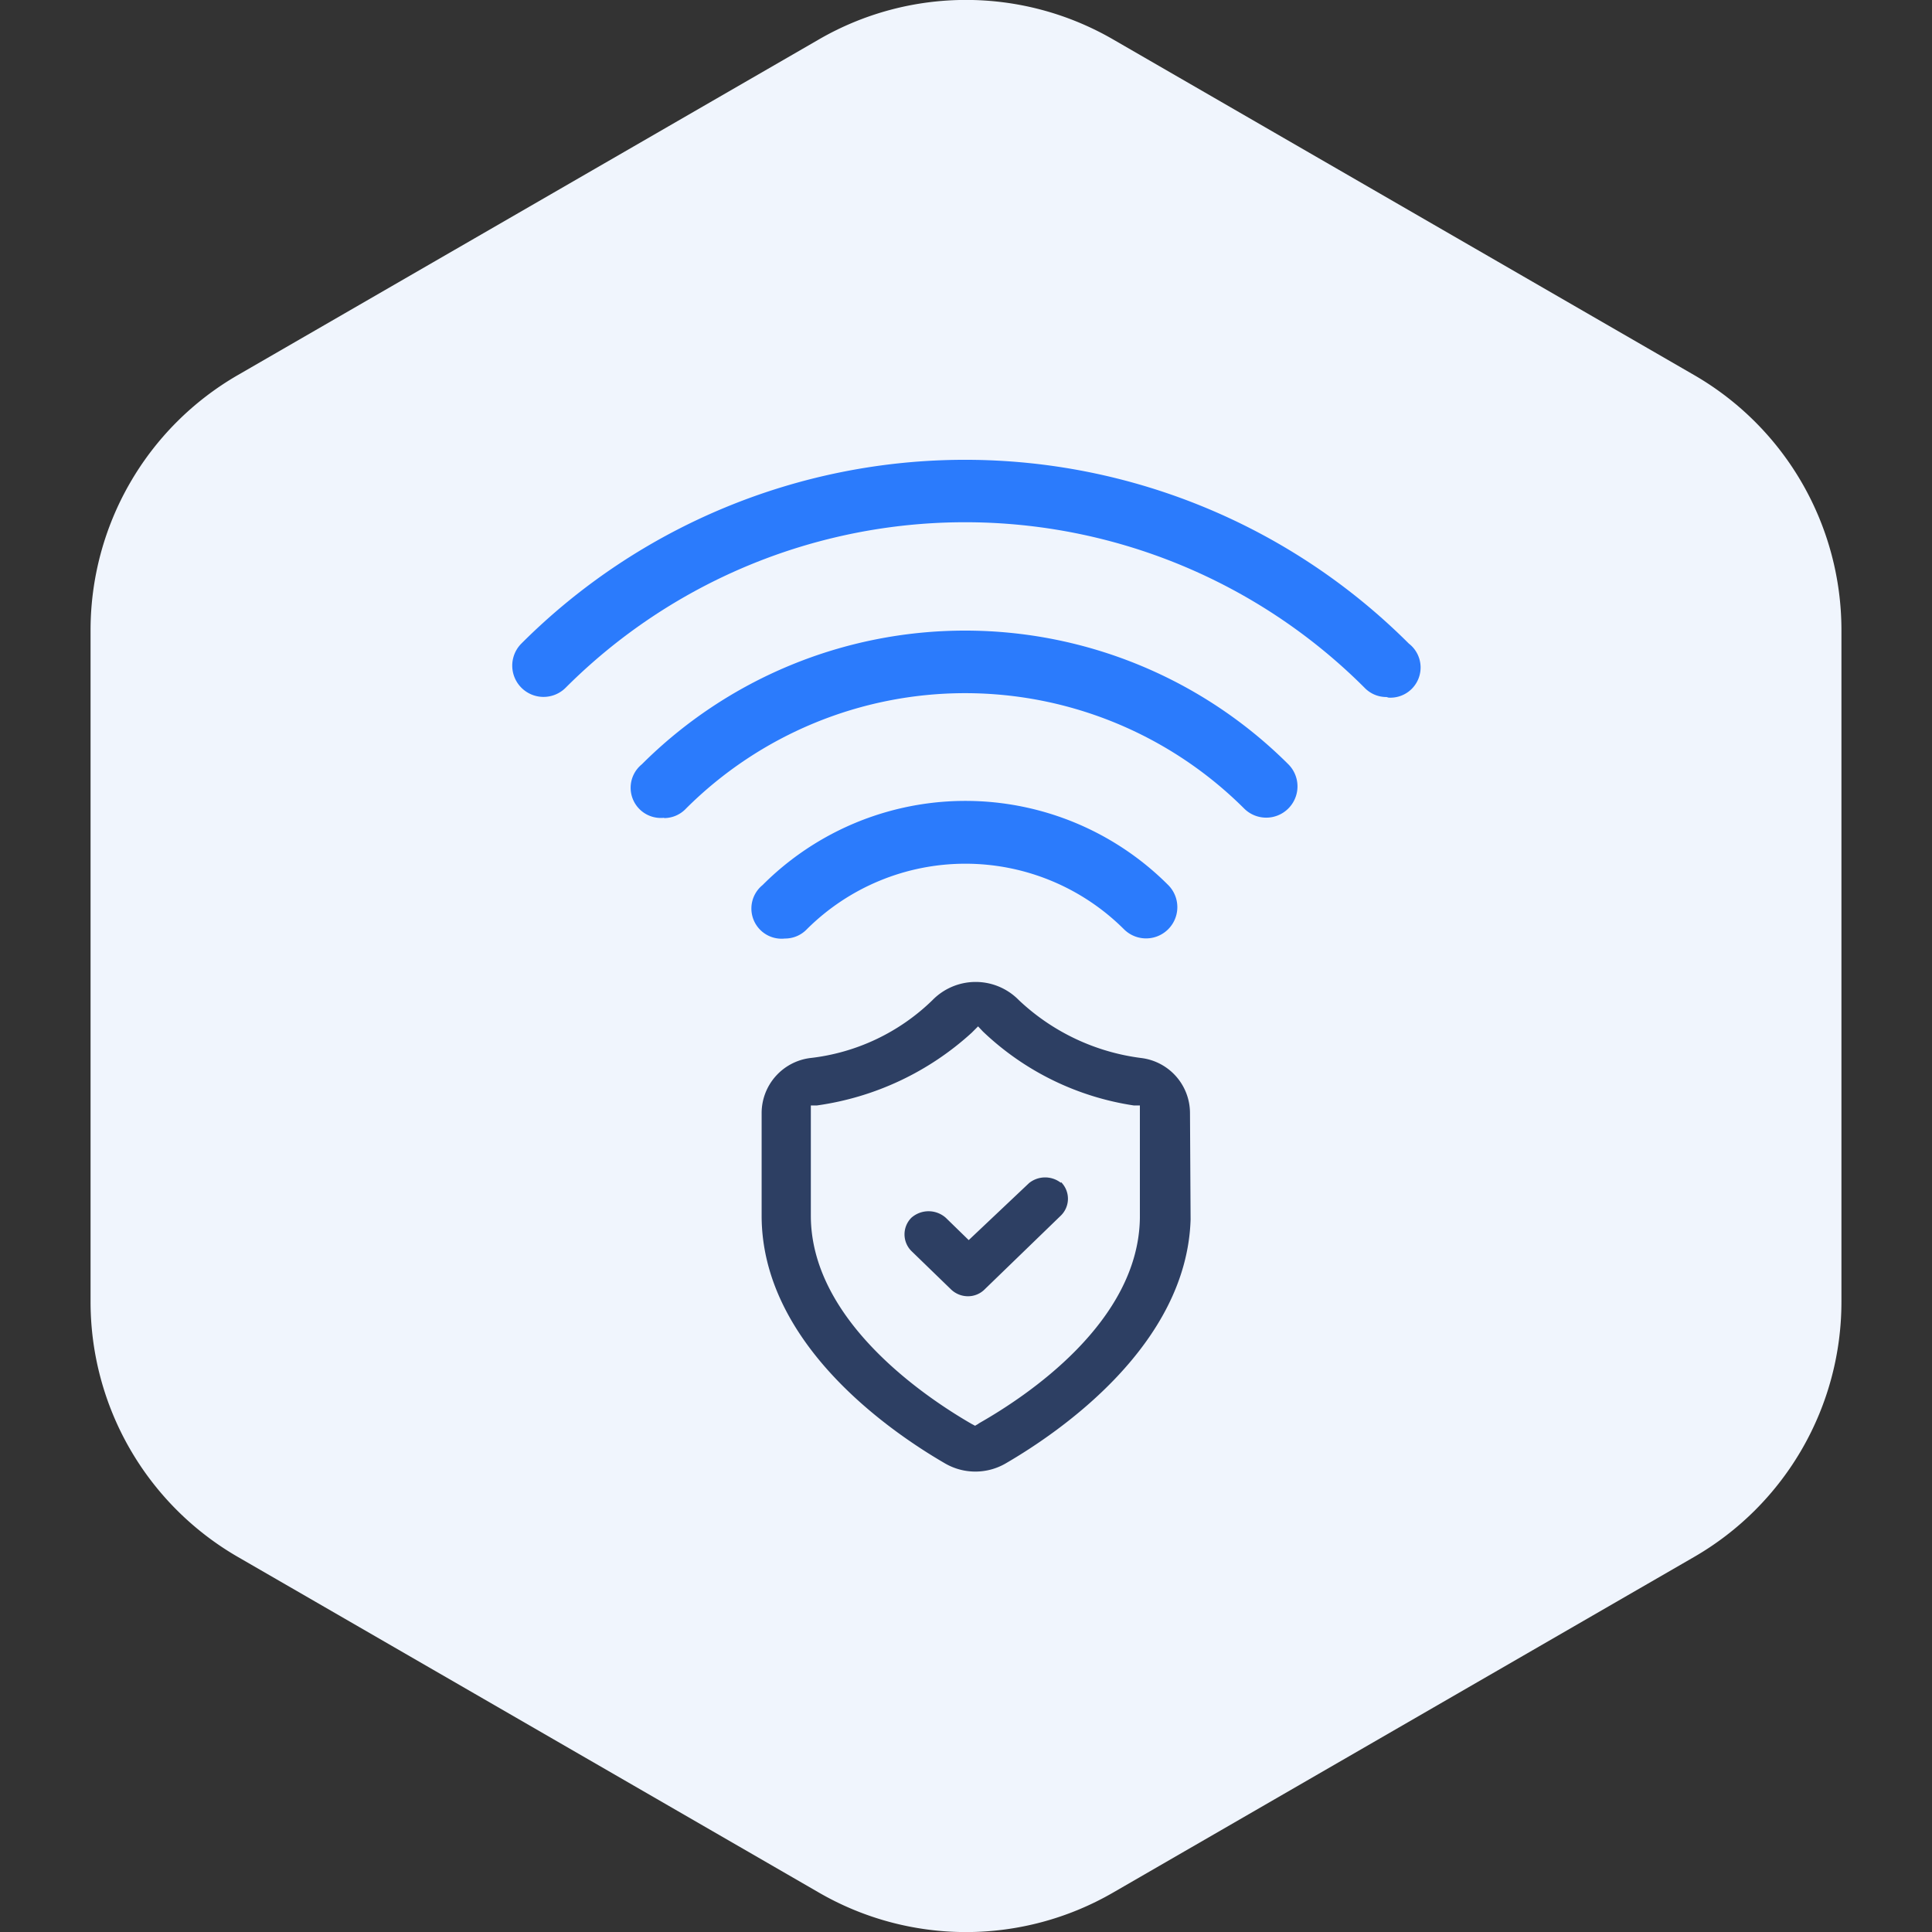 <svg id="Layer_1" data-name="Layer 1" xmlns="http://www.w3.org/2000/svg" viewBox="0 0 64 64"><rect x="0" y="0" width="64" height="64" fill="#333333" stroke="none"/><defs><style>.cls-1{fill:#f0f5fd;}.cls-2{fill:#2d3f63;}.cls-3{fill:#2b7bfc;}</style></defs><path class="cls-1" d="M7.87,12.43,27.12,1.31a9.73,9.73,0,0,1,9.76,0L56.13,12.43A9.76,9.76,0,0,1,61,20.87V43.13a9.76,9.76,0,0,1-4.87,8.44L36.88,62.69a9.73,9.73,0,0,1-9.76,0L7.87,51.57A9.76,9.76,0,0,1,3,43.13V20.87A9.76,9.76,0,0,1,7.87,12.43Z"/><path class="cls-2" d="M39.42,36.86a1.84,1.84,0,0,0-1.6-1.81,7.23,7.23,0,0,1-4.07-1.92,2,2,0,0,0-2.86,0,6.91,6.91,0,0,1-4.06,1.92,1.84,1.84,0,0,0-1.6,1.81v3.41c0,4.23,4.25,7.15,6.08,8.21a2,2,0,0,0,2,0c1.81-1.05,6-3.93,6.13-8.08Zm-7,10.3-.12.07-.13-.07c-1.59-.92-5.31-3.45-5.31-6.89l0-3.65.2,0a9.57,9.57,0,0,0,5.13-2.41L32.4,34l.16.17a9.23,9.23,0,0,0,5,2.45l.2,0v3.73C37.71,43.8,34,46.26,32.41,47.16Zm2.73-8a.78.78,0,0,1,0,1.1l-2.52,2.44a.78.78,0,0,1-.57.24.81.81,0,0,1-.57-.24l-1.3-1.26a.78.78,0,0,1,0-1.1.86.86,0,0,1,1.14,0l.76.74,2-1.89A.85.85,0,0,1,35.14,39.18Z"/><path class="cls-3" d="M26,31.09a1,1,0,0,1-.74-1.77,9.49,9.49,0,0,1,13.44,0,1,1,0,1,1-1.47,1.46,7.44,7.44,0,0,0-10.5,0A1,1,0,0,1,26,31.09Zm-4-4a1,1,0,0,1-.74-1.77,15.16,15.16,0,0,1,21.42,0,1,1,0,1,1-1.47,1.46,13.09,13.09,0,0,0-18.48,0A1,1,0,0,1,22,27.1Zm23.93-4a1,1,0,0,1-.73-.31,18.71,18.71,0,0,0-26.46,0,1,1,0,0,1-1.47-1.46,20.79,20.79,0,0,1,29.4,0A1,1,0,0,1,46,23.11Z"/></svg>